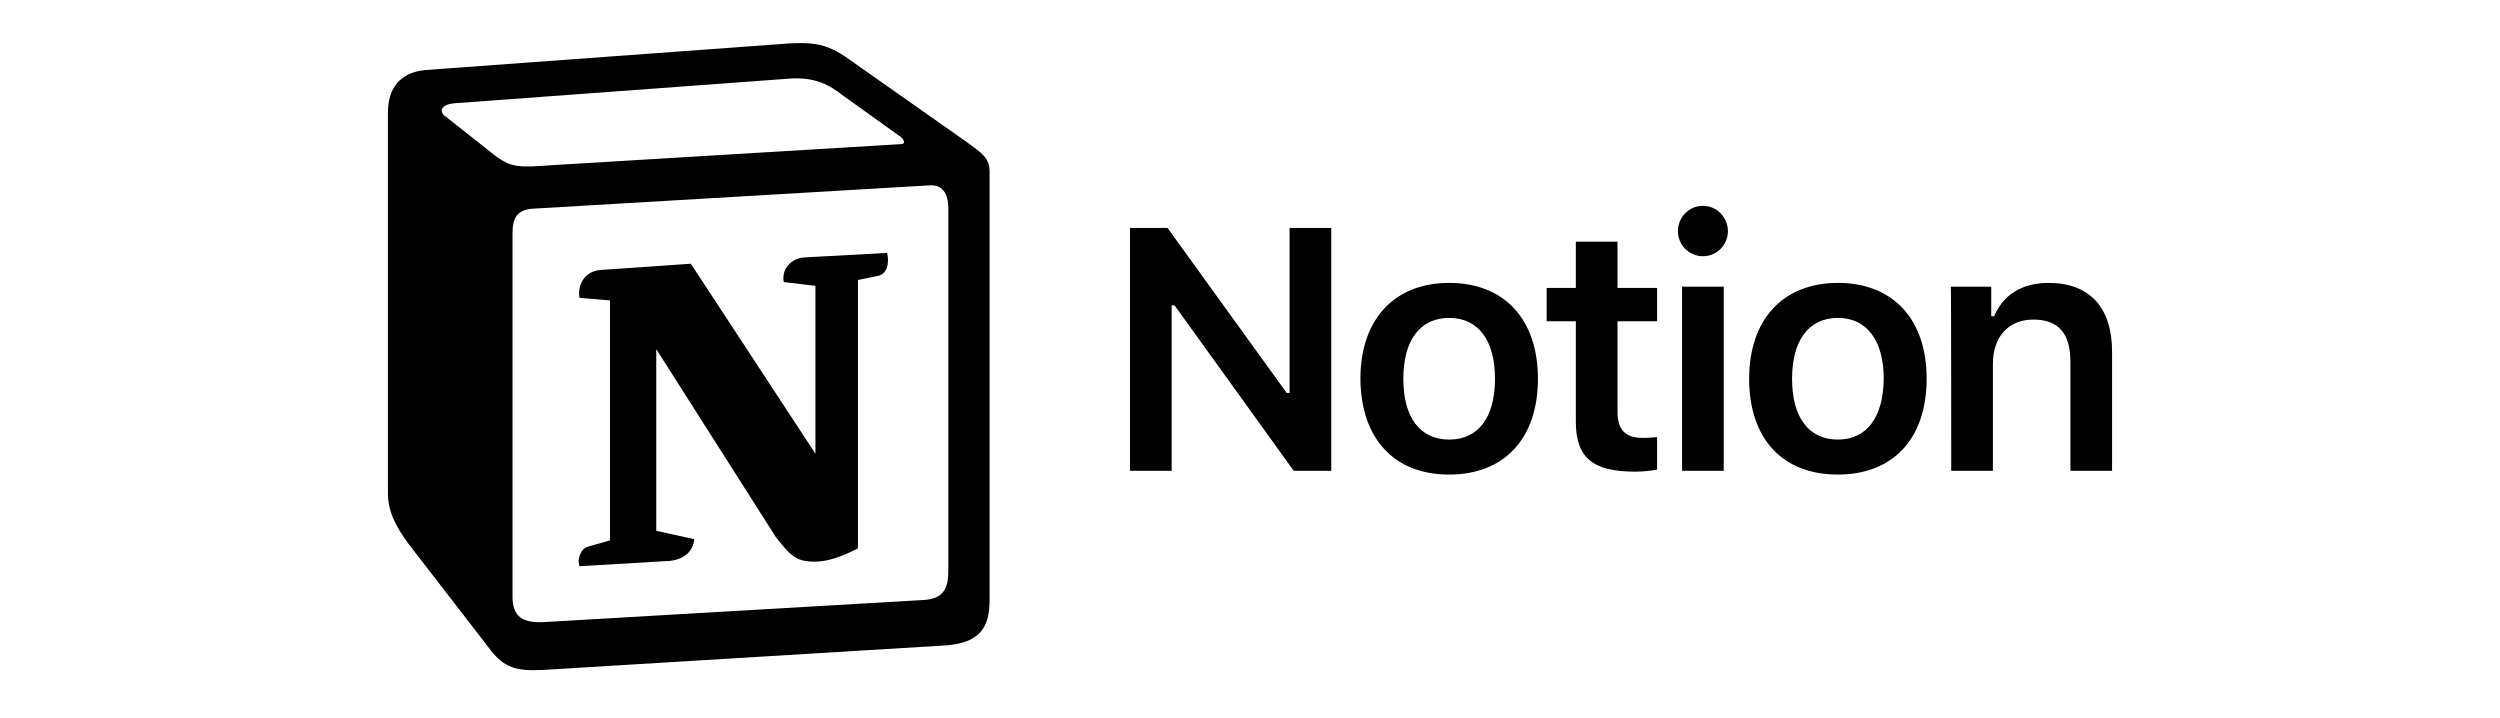 <?xml version="1.0" encoding="UTF-8"?> <svg xmlns="http://www.w3.org/2000/svg" width="174" height="50" viewBox="0 0 174 50" fill="none"><path d="M81.548 32.769V21.256H81.751L90.045 32.769H92.655V15.862H89.755V27.346H89.552L81.258 15.862H78.648V32.769H81.548ZM100.862 33.03C104.69 33.03 107.039 30.536 107.039 26.36C107.039 22.213 104.69 19.69 100.862 19.69C97.063 19.69 94.685 22.213 94.685 26.36C94.714 30.536 97.034 33.03 100.862 33.03ZM100.862 30.594C98.832 30.594 97.672 29.057 97.672 26.36C97.672 23.692 98.832 22.126 100.862 22.126C102.892 22.126 104.052 23.692 104.052 26.36C104.052 29.057 102.892 30.594 100.862 30.594ZM109.678 16.819V20.038H107.648V22.358H109.678V29.347C109.678 31.841 110.838 32.827 113.796 32.827C114.347 32.827 114.898 32.769 115.333 32.682V30.42C114.985 30.449 114.753 30.478 114.347 30.478C113.129 30.478 112.578 29.927 112.578 28.651V22.358H115.333V20.038H112.578V16.819H109.678ZM117.072 32.769H119.972V19.951H117.072V32.769ZM118.522 17.834C119.479 17.834 120.262 17.051 120.262 16.094C120.262 15.108 119.479 14.325 118.522 14.325C117.565 14.325 116.783 15.108 116.783 16.094C116.783 17.051 117.565 17.834 118.522 17.834ZM127.918 33.03C131.746 33.03 134.095 30.536 134.095 26.36C134.095 22.213 131.746 19.69 127.918 19.69C124.119 19.69 121.741 22.213 121.741 26.36C121.741 30.536 124.061 33.03 127.918 33.03ZM127.918 30.594C125.888 30.594 124.728 29.057 124.728 26.36C124.728 23.692 125.888 22.126 127.918 22.126C129.919 22.126 131.108 23.692 131.108 26.36C131.079 29.057 129.919 30.594 127.918 30.594ZM135.806 32.769H138.706V25.316C138.706 23.431 139.808 22.242 141.519 22.242C143.288 22.242 144.1 23.228 144.1 25.171V32.769H147V24.475C147 21.401 145.434 19.69 142.592 19.69C140.678 19.69 139.402 20.56 138.793 22.01H138.59V19.951H135.777C135.806 19.951 135.806 32.769 135.806 32.769Z" fill="black"></path><path fill-rule="evenodd" clip-rule="evenodd" d="M34.221 10.642C35.584 11.744 36.077 11.657 38.629 11.483L62.669 10.033C63.191 10.033 62.757 9.511 62.583 9.453L58.581 6.582C57.827 6.002 56.783 5.306 54.84 5.48L31.582 7.191C30.741 7.278 30.567 7.713 30.915 8.032L34.221 10.642ZM35.671 16.239V41.527C35.671 42.89 36.338 43.383 37.875 43.296L64.293 41.759C65.83 41.672 66.004 40.744 66.004 39.642V14.528C66.004 13.426 65.569 12.817 64.641 12.904L37.034 14.528C36.019 14.615 35.671 15.137 35.671 16.239ZM61.742 17.602C61.916 18.356 61.742 19.139 60.987 19.226L59.712 19.487V38.163C58.609 38.743 57.595 39.091 56.725 39.091C55.362 39.091 55.014 38.656 53.999 37.38L45.676 24.301V36.945L48.315 37.525C48.315 37.525 48.315 39.062 46.198 39.062L40.34 39.41C40.166 39.062 40.34 38.221 40.92 38.047L42.457 37.612V20.908L40.34 20.734C40.166 19.98 40.601 18.878 41.79 18.791L48.083 18.356L56.754 31.58V19.893L54.55 19.632C54.376 18.704 55.072 18.008 55.913 17.921L61.742 17.602ZM29.639 4.871L53.854 3.102C56.812 2.841 57.595 3.015 59.45 4.378L67.164 9.801C68.44 10.729 68.875 10.99 68.875 12.005V41.788C68.875 43.644 68.208 44.746 65.83 44.92L37.73 46.631C35.932 46.718 35.091 46.457 34.163 45.268L28.45 37.873C27.435 36.51 27 35.495 27 34.306V7.829C27 6.292 27.696 5.045 29.639 4.871Z" fill="black"></path></svg> 